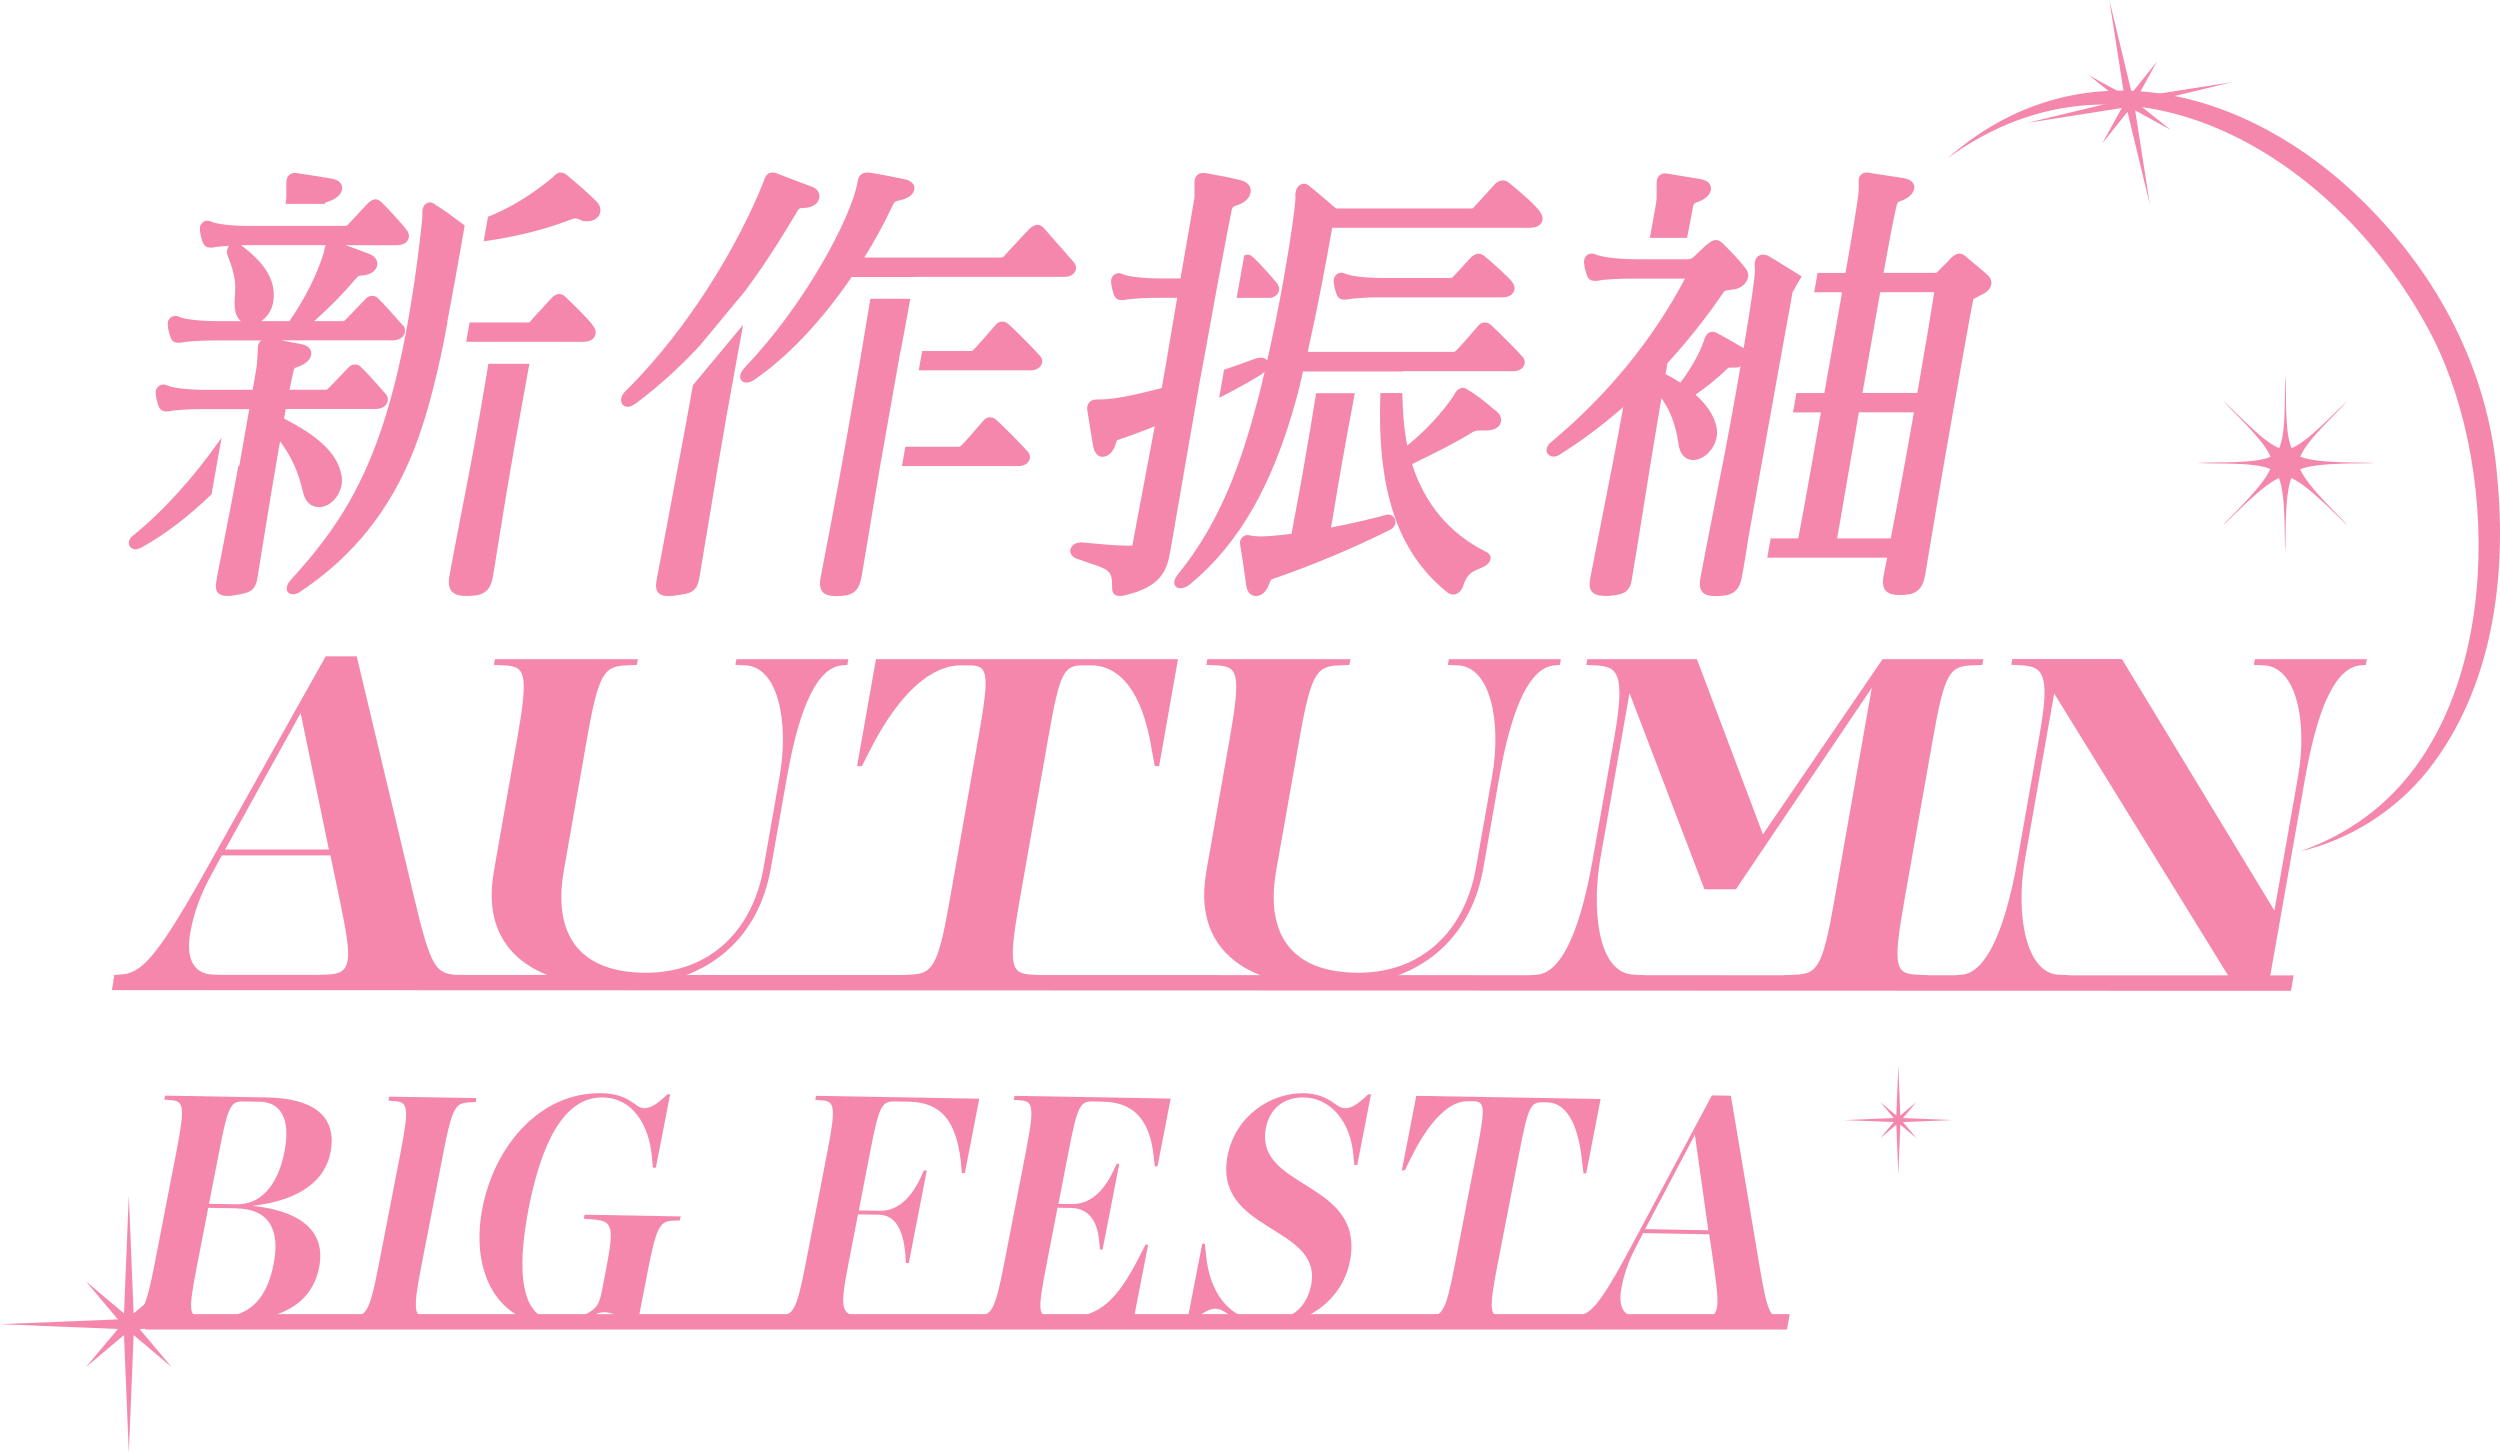 <?xml version="1.0" encoding="UTF-8"?>
<svg id="b" data-name="レイヤー_2" xmlns="http://www.w3.org/2000/svg" viewBox="0 0 218.53 127.01">
  <g id="c" data-name="mobilelogo">
    <g>
      <polygon points="185.97 9.78 187.93 17.92 186.64 9.65 189.73 11.35 186.97 9.14 195.11 7.18 186.84 8.48 188.54 5.39 186.34 8.14 184.38 0 185.67 8.27 182.58 6.57 185.34 8.78 177.2 10.74 185.47 9.44 183.76 12.53 185.97 9.78" style="fill: #f487ab;"/>
      <path d="M201.09,41.01c1.61-.64,5.75-.46,6.4-.54-.66-.09-4.82.1-6.42-.55.56-1.43,2.94-3.55,4.16-4.91-1.36,1.22-3.49,3.61-4.92,4.16-.62-1.4-.43-4.6-.54-6.43-.1,1.83.09,5.02-.54,6.43-1.43-.55-3.56-2.94-4.92-4.16,1.22,1.36,3.61,3.49,4.16,4.92-1.4.62-4.6.43-6.43.54,1.82.1,5-.09,6.41.53-.67,1.59-3.74,4.4-4.15,4.93.53-.4,3.32-3.46,4.91-4.14.64,1.61.46,5.75.54,6.4.09-.66-.1-4.79.54-6.4,1.6.69,4.39,3.74,4.91,4.14-.4-.53-3.46-3.32-4.14-4.91Z" style="fill: #f487ab;"/>
      <path d="M170.14,13.92c11.53-10.21,26.29-6.33,36.45,3.72,6.55,6.46,10.9,14.73,11.69,23.96.87,8.88-.39,18.57-6.06,25.75-2.81,3.52-6.8,6.04-11.15,7.07,2.08-.74,4.05-1.76,5.8-3.07,11.78-8.72,11.9-29.71,5.8-41.82-7.89-15.44-26.5-27.44-42.53-15.62h0Z" style="fill: #f487ab;"/>
      <g>
        <path d="M27.36,85.74l.09-.5,1.11-.04c2.26-.08,2.24-1.17,1.17-6.38l-.85-4.05h-9.49l-.88,1.63c-.99,1.75-1.58,3.46-1.88,5.13-.35,2,.09,3.59,2.02,3.67l.88.04-.09.5h-9.53l.09-.5.47-.04c1.72-.13,2.91-.88,7.43-8.97l10.57-18.86h2.71l5.04,21.16c1.41,5.97,1.87,6.47,3.48,6.68l.33.04-.09.5h-12.58ZM19.68,74.26h9.07l-2.47-11.93-6.6,11.93Z" style="fill: #f487ab;"/>
        <path d="M43.15,76.27l2.08-11.81c1-5.68.67-6.22-1.18-6.3l-.88-.04.09-.5h12.5l-.09.5-.9.04c-1.92.08-2.43.58-3.44,6.3l-2.04,11.6c-.99,5.59,1.3,8.97,7.19,8.97,5.51,0,9.28-3.63,10.26-9.14l1.4-7.97c.85-4.8-.12-9.64-2.98-9.76l-.88-.04.09-.5h9.79l-.09.5-.47.04c-2.06.17-3.68,3.34-4.81,9.76l-1.41,7.97c-1.08,6.13-5.51,10.35-13.35,10.35s-12-3.59-10.87-9.97Z" style="fill: #f487ab;"/>
        <path d="M78.55,85.74l.09-.5.9-.04c1.92-.08,2.43-.58,3.44-6.3l2.56-14.52c.99-5.63.84-6.22-.85-6.22h-.72c-2.5,0-5.32,2.3-7.91,7.39l-.72,1.42h-.42l1.65-9.35h26.4l-1.65,9.35h-.38l-.26-1.42c-.8-5.09-2.81-7.39-5.31-7.39h-.72c-1.65,0-2.01.58-3,6.22l-2.56,14.52c-1.01,5.72-.67,6.22,1.18,6.3l.88.04-.09.5h-12.5Z" style="fill: #f487ab;"/>
        <path d="M105.43,76.27l2.08-11.81c1-5.68.67-6.22-1.18-6.3l-.88-.04.09-.5h12.5l-.09.5-.9.04c-1.92.08-2.43.58-3.44,6.3l-2.05,11.6c-.99,5.59,1.3,8.97,7.19,8.97,5.51,0,9.29-3.63,10.26-9.14l1.41-7.97c.85-4.8-.12-9.64-2.98-9.76l-.88-.04.09-.5h9.79l-.09.5-.47.04c-2.06.17-3.68,3.34-4.82,9.76l-1.4,7.97c-1.08,6.13-5.51,10.35-13.35,10.35s-11.99-3.59-10.87-9.97Z" style="fill: #f487ab;"/>
        <path d="M155.92,85.74l.09-.5.9-.04c1.92-.08,2.39-.58,3.4-6.3l3.31-18.78-11.88,17.61h-2.75l-6.55-17.15-2.56,14.52c-.67,3.8-.44,9.93,2.92,10.1l.88.04-.09.5h-9.79l.09-.5.47-.04c2.02-.17,3.7-3.46,4.87-10.1l1.88-10.64c1.01-5.72.25-6.22-1.69-6.3l-.76-.04.09-.5h9.58l5.77,15.31,10.46-15.31h8.81l-.09.5-.9.04c-1.92.08-2.39.58-3.4,6.3l-2.55,14.44c-1.01,5.72-.71,6.22,1.18,6.3l.88.04-.09.5h-12.5Z" style="fill: #f487ab;"/>
        <path d="M195.21,85.99l-15.65-25.37-2.55,14.48c-.88,5.01.15,9.97,2.92,10.1l.88.04-.09.5h-9.79l.09-.5.47-.04c1.94-.17,3.68-3.3,4.88-10.1l1.94-11.02c.95-5.38.18-5.84-1.75-5.93l-.75-.04.09-.5h9.58l13.33,21.99,2.06-11.68c.85-4.8-.12-9.64-2.98-9.76l-.88-.04.09-.5h9.79l-.09.5-.47.04c-2.06.17-3.68,3.34-4.82,9.76l-3.19,18.07h-3.09Z" style="fill: #f487ab;"/>
      </g>
      <g>
        <path d="M10.62,115.35l.07-.35.55-.02c1.15-.04,1.47-.38,2.25-4.36l1.95-10.05c.77-3.98.58-4.33-.54-4.41l-.54-.04.07-.35,8.9.16c3.96.07,6.18,1.56,5.56,4.79-.59,3.02-3.54,4.31-6.83,4.69,3.29.32,6.55,1.66,5.84,5.35-.68,3.48-3.77,4.83-8.45,4.75l-8.82-.15ZM20.68,105.62l-2.48-.04-.99,5.11c-.76,3.92-.7,4.39.39,4.41l1.42.02c2.48.04,4.24-1.24,4.9-4.63.58-2.99-.39-4.81-3.23-4.86ZM22.7,96.31l-1.45-.03c-1.09-.02-1.33.44-2.09,4.36l-.89,4.59,2.46.04c1.91.03,3.53-1.45,4.14-4.62.59-3.02-.46-4.32-2.17-4.35Z" style="fill: #f487ab;"/>
        <path d="M30.21,115.44l.07-.35.55-.02c1.15-.04,1.48-.38,2.25-4.36l1.95-10.05c.77-3.98.58-4.33-.54-4.41l-.54-.04.07-.35,7.63.13-.07.35-.55.02c-1.18.04-1.5.38-2.27,4.36l-1.95,10.05c-.77,3.98-.58,4.33.57,4.41l.54.04-.07.35-7.63-.13Z" style="fill: #f487ab;"/>
        <path d="M55.45,116c-.97-.86-1.93-1.29-2.6-1.3-.36,0-.67.1-1.13.36-.9.51-1.88.84-3.01.82-5.38-.09-7.6-4.85-6.54-10.28,1.05-5.4,5-10.14,10.41-10.04,1.27.02,2.11.36,2.79.86.39.27.62.45.95.45.52,0,1.07-.3,2.03-1.22h.23s-1.25,6.42-1.25,6.42h-.26s-.09-1-.09-1c-.25-2.71-1.66-5.1-4.29-5.14-3.46-.06-5.39,4.13-6.48,9.7-1.07,5.52-.76,9.8,2.62,9.86,1.01.02,2.01-.34,2.79-.85.68-.45.82-.86,1.06-2.14l.29-1.51c.77-3.98.58-4.3-1.4-4.42l-.54-.04.07-.35,8.4.15-.07.35-.55.02c-1.15.04-1.48.38-2.25,4.36l-.96,4.94h-.23Z" style="fill: #f487ab;"/>
        <path d="M67.52,115.37l.07-.35.55-.02c1.15-.04,1.48-.38,2.25-4.36l1.95-10.05c.77-3.98.58-4.33-.54-4.41l-.54-.04.07-.35,14.27.25-1.26,6.5h-.26s-.09-1-.09-1c-.42-3.59-1.72-5.19-4.56-5.24l-1.27-.02c-1.09-.02-1.33.44-2.09,4.36l-1,5.17,1.81.03c1.37.02,2.59-.8,3.59-2.88l.28-.64h.26s-1.57,8.08-1.57,8.08h-.26s-.03-.65-.03-.65c-.2-2.45-.97-3.54-2.34-3.57l-1.81-.03-.88,4.53c-.77,3.98-.55,4.3,1.35,4.42l.54.04-.07.35-8.4-.15Z" style="fill: #f487ab;"/>
        <path d="M84.87,115.37l.07-.35.55-.02c1.15-.04,1.47-.38,2.25-4.36l1.95-10.05c.77-3.98.58-4.33-.54-4.41l-.54-.04.07-.35,13.65.24-1.15,5.92h-.23s-.12-1-.12-1c-.36-3.21-1.86-4.61-4.42-4.65l-.91-.02c-1.09-.02-1.33.44-2.09,4.36l-.89,4.59,1.19.02c1.32.02,2.62-.8,3.6-2.88l.3-.64h.23s-1.46,7.49-1.46,7.49h-.23s-.06-.65-.06-.65c-.16-2.1-1.14-2.96-2.46-2.98l-1.19-.02-.99,5.11c-.76,3.92-.7,4.39.37,4.41l1.45.03c2.79.05,4.42-1.5,6.36-5.34l.5-.98h.23s-1.32,6.8-1.32,6.8l-14.17-.25Z" style="fill: #f487ab;"/>
        <path d="M110.45,115.89c-1.24-.02-2.24-.36-3.12-1.04-.48-.33-.77-.45-1.08-.46-.59-.01-1.31.47-2.32,1.39h-.21s1.37-7.06,1.37-7.06h.23s.11,1.05.11,1.05c.27,2.86,1.76,5.65,5.09,5.71,1.99.03,3.65-.9,4.09-3.16,1.02-5.25-8.61-4.58-7.3-11.31.66-3.4,3.69-5.5,6.69-5.45,1.09.02,1.95.38,2.63.89.39.27.62.42.98.42.49,0,1.04-.3,2-1.22h.23s-1.2,6.19-1.2,6.19h-.26s-.09-1-.09-1c-.27-2.77-1.96-4.87-4.31-4.91-1.79-.03-3,1-3.32,2.65-1.05,5.43,8.71,4.58,7.34,11.66-.69,3.54-3.99,5.7-7.55,5.64Z" style="fill: #f487ab;"/>
        <path d="M124.25,115.44l.07-.35.55-.02c1.18-.04,1.5-.38,2.27-4.36l1.96-10.1c.76-3.92.69-4.33-.35-4.35h-.44c-1.53-.03-3.31,1.54-5.03,5.06l-.48.98h-.26s1.26-6.51,1.26-6.51l16.11.28-1.26,6.5h-.23s-.12-1-.12-1c-.35-3.56-1.51-5.18-3.04-5.21h-.44c-1.01-.03-1.24.38-2,4.3l-1.96,10.1c-.77,3.98-.58,4.33.54,4.41l.54.04-.07.35-7.63-.13Z" style="fill: #f487ab;"/>
        <path d="M148.18,115.53l.07-.35.68-.02c1.38-.03,1.4-.79.89-4.44l-.41-2.83-5.79-.1-.58,1.13c-.65,1.21-1.06,2.4-1.29,3.56-.27,1.39-.04,2.5,1.13,2.58l.54.04-.07.35-5.82-.1.07-.35.29-.02c1.05-.07,1.8-.58,4.78-6.18l6.97-13.05,1.66.03,2.49,14.81c.69,4.18.96,4.53,1.94,4.69l.2.03-.07.35-7.68-.13ZM143.8,107.44l5.53.1-1.18-8.35-4.35,8.26Z" style="fill: #f487ab;"/>
      </g>
      <polygon points="166.34 98.08 170.68 97.91 166.34 97.73 167.52 96.33 166.11 97.51 165.94 93.17 165.76 97.51 164.36 96.33 165.54 97.73 161.2 97.91 165.54 98.08 164.36 99.49 165.76 98.31 165.94 102.65 166.11 98.31 167.52 99.49 166.34 98.08" style="fill: #f487ab;"/>
      <polygon points="12.2 116.17 22.52 115.75 12.2 115.33 15 112.01 11.68 114.81 11.26 104.49 10.84 114.81 7.51 112.01 10.31 115.33 0 115.75 10.31 116.17 7.51 119.5 10.84 116.7 11.26 127.01 11.68 116.7 15 119.5 12.2 116.17" style="fill: #f487ab;"/>
      <polygon points="156.2 116.22 12.69 116.22 12.93 114.87 156.44 114.87 156.2 116.22" style="fill: #f487ab;"/>
      <polygon points="200.26 86.61 9.78 86.55 10.02 85.21 200.49 85.26 200.26 86.61" style="fill: #f487ab;"/>
      <g>
        <g>
          <path d="M28.38,17.82c.03-.1.07-.12.25-.18.71-.21,1.19-.62,1.27-1.07.03-.18.06-.79-.93-.96-1.23-.2-1.75-.29-2.79-.44-.21-.05-.37-.05-.42-.05-.36,0-.64.24-.71.6-.03.15-.02.32-.02.61,0,.23,0,.53,0,.93,0,.08-.03.29-.07.56h3.42ZM19.35,38.28c-2.33,3.36-5.1,6.44-7.79,8.59-.12.1-.26.29-.29.47-.07.38.2.68.6.68.14,0,.28-.06.46-.14,2.21-1.21,4.34-2.92,6.16-4.67l.87-4.93ZM20.84,40.72c-.37,2.04-.8,4.21-1.18,6.17-.25,1.3-.5,2.54-.7,3.62l-.06.37c-.05.3-.21,1.21.96,1.21.18,0,.38,0,.57-.05,1.32-.2,1.86-.33,2.06-1.45l.04-.25c.16-.98.33-2.02.5-3.09.41-2.55.84-5.19,1.26-7.57l.19-1.1c1.15,1.53,1.65,2.91,2.01,4.45.17.81.7,1.3,1.4,1.3.89,0,1.77-.86,1.96-1.91.06-.35.05-.68-.02-.97-.43-2.19-2.73-3.69-5-4.86l.15-.84h7.82c.71,0,1.03-.37,1.09-.68.05-.29-.03-.53-.23-.69-.1-.11-.25-.28-.43-.49-.45-.51-1.06-1.21-1.61-1.74-.12-.14-.28-.29-.58-.29-.17,0-.42.06-.64.33-.34.35-.57.59-.77.8-.27.29-.5.53-.94.97-.06.07-.15.11-.2.11h-3.18c.04-.18.07-.34.1-.5.08-.39.14-.7.2-.9,0-.02,0-.03.01-.05l.02-.12c.05-.29.09-.33.29-.4.71-.21,1.19-.62,1.27-1.07.03-.18.06-.79-.92-.96-.73-.14-1.29-.25-1.71-.32h9.73c.71,0,1.03-.37,1.09-.68.05-.29-.03-.53-.23-.69-.1-.11-.25-.28-.44-.49-.45-.51-1.06-1.21-1.6-1.74-.12-.14-.28-.29-.58-.29-.17,0-.42.06-.64.33-.34.35-.56.59-.77.8-.27.29-.5.53-.94.97-.06.07-.15.11-.2.11h-2.52c1.34-1.2,2.51-2.39,3.62-3.69.22-.26.26-.27.54-.3,1.11-.08,1.3-.7,1.34-.88.08-.44-.21-.84-.72-1.02-.68-.26-1.38-.52-2.05-.75h4.49c.86,0,1.02-.52,1.05-.68.04-.23-.03-.46-.2-.66-.34-.46-1.61-1.86-2.22-2.44l-.07-.05c-.09-.08-.22-.18-.42-.18-.26,0-.46.17-.65.33-.02.01-.03.03-.04.04-.14.15-.42.45-.72.77-.42.45-.89.96-1.03,1.1q-.09.09-.33.09h-8.21c-1.47,0-2.79-.14-3.31-.35l-.07-.03c-.09-.04-.19-.08-.33-.08-.32,0-.6.24-.66.56-.02.1,0,.18,0,.24,0,.02,0,.05,0,.07.03.37.14.73.24,1.02.14.32.33.46.66.46h.16s.07,0,.11-.01c.25-.06.76-.11,1.38-.15-.08.09-.13.21-.16.34-.03.15-.06.34.04.54.74,1.86.68,2.67.63,3.44-.03.39-.06.79.01,1.29.06.42.24.76.51.98h-2.02c-1.47,0-2.79-.14-3.31-.35l-.07-.03c-.09-.04-.19-.08-.33-.08-.32,0-.6.24-.66.56-.02.1,0,.18,0,.24,0,.02,0,.05,0,.07.03.37.14.73.24,1.02.14.33.33.46.66.46h.16s.07,0,.11-.01c.44-.11,1.75-.19,2.91-.19h4.09c-.16.12-.25.29-.28.46-.02.1-.02.23-.03.44,0,.23-.02.56-.06,1.03,0,0,0,.04,0,.05,0,.17-.18,1.18-.38,2.33h-4.1c-1.47,0-2.79-.14-3.31-.35l-.07-.03c-.09-.04-.19-.08-.33-.08-.32,0-.6.24-.66.56-.02.1,0,.18,0,.24,0,.02,0,.05,0,.07.03.37.14.73.24,1.02.14.32.33.46.66.46h.16s.07,0,.11-.01c.44-.11,1.75-.19,2.91-.19h4.09s-.87,4.96-.87,4.96ZM23.87,26.48s0-.01,0-.02l.02-.09c.33-2.18-1.22-3.71-2.78-4.91-.01,0-.02-.02-.03-.03.14,0,.29,0,.43,0h6.96c-.04.07-.07.16-.09.26l-.07.38c-.6,1.95-1.64,4.02-3.01,6h-2.47c.47-.3.88-.84,1.04-1.59Z" style="fill: #f487ab;"/>
          <path d="M42.29,21.09c3.53-.48,6.16-1.34,7.57-1.88.17-.08.32-.12.44-.12.09,0,.19.02.4.12.23.13.47.13.66.13.64,0,1.04-.4,1.11-.8.06-.34-.06-.66-.35-.94-.44-.46-1.29-1.23-2.53-2.27-.19-.17-.39-.25-.59-.25-.29,0-.48.21-.6.33-.04.05-.1.1-.16.16-1.84,1.5-3.65,2.61-5.58,3.38l-.38,2.15Z" style="fill: #f487ab;"/>
          <path d="M46.63,29.88h4.34c.87,0,1.05-.48,1.09-.68.05-.27-.06-.48-.22-.73-.39-.59-2.16-2.28-2.37-2.48l-.06-.05c-.13-.11-.27-.24-.52-.24-.28,0-.56.21-.71.39-.18.2-.54.6-.91.99-.37.4-.74.8-.92,1.02-.08.09-.08.09-.18.09h-5.12l-.3,1.69h5.89Z" style="fill: #f487ab;"/>
          <path d="M42.69,31.81c-.23,1.4-.53,3.18-.87,5.11-.51,2.92-1.15,6.19-1.66,8.81-.36,1.88-.68,3.51-.86,4.54l-.02.12c-.27,1.53.7,1.7,1.44,1.7h.16c1.21,0,1.96-.27,2.2-1.66l.28-1.7c.43-2.66,1.01-6.31,1.62-9.74.44-2.5.88-4.91,1.22-6.78.03-.14.05-.28.08-.41h-3.59Z" style="fill: #f487ab;"/>
          <path d="M39.09,28.19c.47-2.49.9-4.89,1.25-6.88l.28-1.6-.28-.21c-.82-.61-1.66-1.23-2.29-1.61-.16-.12-.29-.2-.45-.2-.27,0-.59.2-.67.64-.02.14-.02.27-.01.42,0,.15,0,.3-.02.47-.13,1.27-.5,4.66-1.2,8.67-.72,4.11-1.64,7.71-2.74,10.7-1.96,5.33-4.43,8.68-7.52,12.08-.21.23-.33.44-.37.67-.05.29.09.6.54.6.23,0,.47-.08.65-.23,4.6-3.06,7.85-7.12,9.93-12.41.94-2.4,1.8-5.48,2.6-9.42l.32-1.69Z" style="fill: #f487ab;"/>
        </g>
        <g>
          <path d="M65.21,25.32c1.85-2.48,3.31-4.88,4.56-6.98.03-.06.16-.15.27-.15,1.23,0,1.51-.56,1.57-.89.08-.43-.21-.85-.65-.98-1.03-.38-1.98-.74-3.07-1.17-.15-.07-.3-.07-.36-.07-.52,0-.69.5-.75.69-.02.06-.04.13-.08.22-2.01,5.03-6.23,12.45-11.99,18.17-.25.21-.38.5-.41.68-.07.4.18.72.55.72.28,0,.54-.17.75-.31,2.01-1.51,3.84-3.17,5.58-5.05l4.04-4.87Z" style="fill: #f487ab;"/>
          <path d="M60.57,33.67c-.06.33-.12.67-.18,1-.44,2.51-.97,5.28-1.52,8.21-.46,2.43-.95,5.02-1.46,7.76l-.02.12c-.11.62-.09,1.34,1.02,1.34.17,0,.37,0,.6-.05l.15-.02c1.09-.14,1.74-.23,1.95-1.43l.02-.09c.3-1.81.6-3.59.89-5.34.51-3.09.99-6,1.47-8.71.33-1.86.65-3.61.94-5.19.19-1.04.37-2.01.53-2.88l-4.38,5.27Z" style="fill: #f487ab;"/>
          <path d="M79.94,24.2h13.14c.58,0,.91-.34.97-.68.05-.27-.07-.46-.19-.6-.52-.6-1.17-1.34-1.75-2l-.87-.99s-.03-.03-.05-.05l-.07-.05c-.09-.08-.22-.18-.42-.18-.27,0-.54.2-.65.29-.01.01-.03.02-.04.04-.44.45-1.06,1.12-1.66,1.77l-.66.72s-.09.04-.24.04h-11.9c.89-1.43,1.67-2.86,2.34-4.27.26-.59.33-.64.65-.71,1.03-.2,1.32-.63,1.38-.96.07-.39-.19-.72-.73-.88l-.35-.07c-1.02-.21-1.9-.39-2.91-.54-.02,0-.04,0-.06,0h-.12c-.38,0-.69.28-.76.68l-.06.32c-.6,2.98-4.44,10.39-9.8,16.01-.24.26-.38.5-.42.71-.06.37.16.64.53.64.23,0,.46-.08.72-.26,3.7-2.56,6.63-6.25,8.49-8.97h5.51Z" style="fill: #f487ab;"/>
          <path d="M78.84,40.74h10.21c.58,0,.91-.34.97-.68.05-.27-.07-.46-.19-.59-.38-.46-2.25-2.33-2.71-2.74-.15-.13-.31-.25-.59-.25-.33,0-.52.23-.63.36-.59.69-1.73,1.99-1.88,2.11-.14.1-.14.1-.31.1h-4.57l-.3,1.69Z" style="fill: #f487ab;"/>
          <path d="M80.32,32.37h9.8c.58,0,.91-.34.97-.68.05-.27-.07-.46-.19-.59-.38-.46-2.25-2.33-2.71-2.74-.15-.13-.31-.25-.59-.25-.33,0-.53.23-.63.36-.59.69-1.74,1.99-1.88,2.11-.14.1-.14.1-.31.1h-4.17l-.3,1.69Z" style="fill: #f487ab;"/>
          <path d="M78.73,30.68c.22-1.19.43-2.3.61-3.29.08-.45.16-.88.23-1.27h-3.49c-.48,2.98-1.19,7.15-1.97,11.58-1.06,6.01-2.13,11.53-2.34,12.58l-.04.2c-.2,1.14.19,1.62,1.29,1.62h.16c1.18,0,1.87-.26,2.11-1.62l.04-.2c.16-.89.35-2.07.58-3.44.29-1.74.64-3.88,1.02-6.09l.3-1.69,1.18-6.68.3-1.69Z" style="fill: #f487ab;"/>
        </g>
        <g>
          <path d="M108.11,26.04h2.82c.44,0,.82-.29.88-.68.03-.16-.02-.31-.11-.49-.01-.02-.03-.05-.04-.07-.21-.25-1.42-1.68-2.15-2.34l-.05-.04c-.09-.07-.2-.16-.41-.16-.11,0-.21.03-.29.08l-.66,3.69Z" style="fill: #f487ab;"/>
          <path d="M115.05,34.35c-.31,1.97-.74,4.51-1.21,7.18-.19,1.1-.39,2.17-.58,3.16-.13.7-.26,1.37-.36,1.97-1.12.14-2.43.28-3.11.21-.1-.01-.2-.02-.29-.02-.03,0-.09-.02-.14-.03-.09-.02-.18-.05-.3-.05-.32,0-.6.24-.66.56-.02.11,0,.21.03.44.12.65.25,1.59.38,2.51.05.34.09.68.14.99.08.5.41.83.84.83.24,0,.82-.1,1.16-1.08.06-.19.16-.33.21-.38,3.64-1.26,7.01-2.67,10.35-4.33.14-.08.4-.24.46-.57.08-.45-.27-.76-.63-.76h-.04s-.08,0-.12.02c-1.48.4-3.1.78-4.83,1.11.11-.66.24-1.39.36-2.15.19-1.13.39-2.34.61-3.56.39-2.21.78-4.34,1.11-6.03h-3.39Z" style="fill: #f487ab;"/>
          <path d="M122.63,32.45h9.67c.58,0,.91-.34.97-.68.05-.27-.07-.46-.19-.59-.38-.46-2.25-2.32-2.71-2.74-.15-.13-.31-.25-.59-.25-.33,0-.53.23-.63.36-.59.7-1.74,1.99-1.88,2.11-.14.1-.14.1-.31.1h-12.65c.88-3.92,1.6-7.8,2.14-10.85h17.29c.87,0,1.05-.48,1.09-.68.05-.27-.07-.49-.22-.73-.36-.56-2.04-2-2.66-2.48-.15-.13-.31-.25-.59-.25-.25,0-.53.14-.71.35-.18.2-.54.59-.9.99-.37.4-.74.81-.93,1.02-.08.09-.08.09-.18.09h-11.86c-.5-.44-1.31-1.12-1.85-1.57l-.36-.3c-.19-.17-.36-.29-.58-.29s-.63.15-.73.72c-.02.1-.05.28-.02.43.02.43-.31,3.11-1.01,7.05-.43,2.42-.93,4.93-1.46,7.25-.1-.15-.28-.25-.56-.25-.21,0-.41.07-.64.15-.8.3-1.67.6-2.57.91l-.43,2.45c1.36-.68,2.57-1.35,3.57-1.97.16-.1.3-.21.41-.32-.2.87-.41,1.71-.61,2.5-1.36,5.14-3.15,10.54-6.99,15.24-.01.01-.02.03-.03.04-.13.2-.23.34-.26.52-.07.38.14.64.53.64.26,0,.6-.15.86-.37,4.29-3.55,7.24-8.73,9.29-16.28.18-.63.38-1.51.55-2.28v-.02h8.75Z" style="fill: #f487ab;"/>
          <path d="M120.66,34.35c-.31,8.5,1.51,13.91,5.78,17.37.19.17.39.25.59.25.15,0,.53-.06.8-.58.01-.03.02-.05.03-.08.09-.29.16-.44.26-.63.27-.56.59-.72,1.37-1.05l.12-.06c.44-.17.64-.47.68-.69.07-.39-.26-.58-.39-.64-3.19-1.6-5.36-4.18-6.47-7.67.27-.13.54-.27.81-.4,1.44-.71,2.94-1.44,4.47-2.39.24-.12.37-.15.54-.15h.61c1.06,0,1.3-.5,1.35-.8.06-.36-.15-.72-.57-1.01l-.18-.15c-.54-.46-1.27-1.08-2.29-1.68-.02,0-.03-.02-.05-.02-.06-.04-.14-.07-.22-.07-.33,0-.59.2-.81.65-.97,1.48-2.47,3.09-4.08,4.4-.26-1.3-.41-2.85-.43-4.59h-1.95Z" style="fill: #f487ab;"/>
          <path d="M104.95,32.97c.22-1.26.45-2.49.67-3.69.21-1.12.41-2.21.59-3.24l.31-1.69c.18-.95.35-1.84.5-2.66.22-1.17.41-2.2.59-3.07.08-.45.12-.55.42-.64.72-.21,1.2-.64,1.29-1.15s-.24-.91-.88-1.08c-1.15-.28-2.03-.43-2.56-.53l-.25-.05c-.24-.05-.39-.05-.49-.05-.36,0-.64.24-.71.6-.02.14-.02.3-.02.55,0,.23.01.53,0,.95v.05c-.18,1.02-.62,3.68-1.22,7.07h-1.69c-1.47,0-2.79-.14-3.31-.35l-.07-.03c-.09-.04-.19-.08-.33-.08-.32,0-.6.24-.66.56-.02.1,0,.18,0,.24,0,.02,0,.05,0,.07.03.37.14.73.24,1.02.14.32.33.46.66.46h.16s.07,0,.11-.01c.44-.11,1.75-.19,2.91-.19h1.69c-.21,1.19-.42,2.44-.63,3.71-.23,1.38-.47,2.79-.72,4.18-1.98.5-3.84.96-5.34,1h-.37c-.5,0-.74.32-.79.6-.01.06-.04.21,0,.37.05.29.15.89.24,1.5.1.63.2,1.28.27,1.65.16.73.54.89.82.89.43,0,.86-.36,1.08-.93.03-.08.05-.15.07-.22.04-.11.08-.25.12-.31,1.03-.33,2.2-.77,3.29-1.21-.35,1.86-.68,3.64-.98,5.21-.38,2.01-.71,3.74-.91,4.86l-.03.16c-.02.11-.03.17-.05.2-.03,0-.08.01-.17.01h-.16c-1.03,0-2.61-.15-3.56-.24l-.48-.04h-.12c-.56,0-.86.32-.92.64s.17.64.57.78c.4.14.75.26,1.07.37,1.66.55,2.05.68,2.01,2.06,0,.25-.03.82.65.82h.16s.06,0,.1-.01c3.35-.71,3.88-2.21,4.16-3.82l.11-.61c.33-1.89.67-3.88,1.02-5.9.34-1.99.69-4.01,1.04-6l.49-2.79Z" style="fill: #f487ab;"/>
          <path d="M130.01,22.61l-.26-.23c-.13-.09-.28-.2-.49-.2-.27,0-.49.16-.65.29-.02.01-.03.03-.04.04-.16.17-.46.5-.76.83-.32.35-.68.75-.8.87q-.09.09-.33.09h-5.72c-1.47,0-2.79-.14-3.31-.35l-.07-.03c-.09-.04-.19-.08-.33-.08-.32,0-.6.24-.66.56-.02.1,0,.18,0,.24,0,.02,0,.05,0,.07.03.37.14.73.24,1.02.14.32.33.46.66.46h.16s.07,0,.11-.01c.44-.11,1.75-.19,2.91-.19h10.66c.86,0,1.02-.52,1.05-.68.04-.23-.03-.46-.2-.66-.29-.39-1.22-1.23-2.16-2.05Z" style="fill: #f487ab;"/>
        </g>
        <path d="M147.47,20.79c.08-.41.13-.7.19-.97.08-.43.16-.8.28-1.49l.02-.12c.07-.38.14-.46.37-.53.67-.21,1.14-.63,1.22-1.07.03-.18.06-.79-.93-.96-.4-.07-.86-.14-1.35-.22l-1.31-.22c-.21-.05-.37-.05-.42-.05-.36,0-.64.24-.71.6-.03.15-.02.32-.02.61,0,.23,0,.53,0,.93,0,.21-.09.73-.44,2.67l-.15.82h3.25ZM167.3,36.05l-.51,2.87c-.5,2.84-1.04,5.69-1.51,8.14h-4.69c.19-1.07.41-2.4.67-3.89.37-2.13.79-4.6,1.23-7.13h4.8ZM162.8,34.35l1.55-8.81h4.73c-.25,1.59-.79,4.88-1.48,8.81h-4.8ZM158.58,25.55h2.44l-1.55,8.81h-2.44l-.3,1.69h2.44c-.76,4.34-1.48,8.41-1.98,11.01h-2.41l-.3,1.69h10.48c-.04.2-.08.4-.12.59-.07.32-.13.63-.18.93l-.02.12c-.2,1.11.23,1.62,1.34,1.62h.16c1.1,0,1.88-.28,2.12-1.66l.02-.09c.61-3.7,1.59-9.49,2.5-14.62.73-4.14,1.36-7.72,1.7-9.44,0-.03.01-.05.01-.05.03-.03.14-.08.22-.12.12-.06.25-.13.39-.22.71-.28.91-.67.96-.96s-.06-.57-.34-.83c-.23-.22-.66-.57-1.07-.91-.31-.26-.62-.51-.82-.69-.15-.13-.31-.25-.54-.25-.3,0-.52.18-.69.33-.03.03-.06.06-.09.09-.1.13-.4.42-.62.64-.22.21-.4.39-.48.49-.03.03-.09.09-.11.11,0,0-.04.02-.18.02h-4.47c.54-3.04.97-5.23,1.06-5.56.02-.07.04-.14.05-.21.08-.36.12-.42.29-.48.84-.25,1.21-.74,1.28-1.11.03-.17.05-.75-.94-.92l-1.04-.16c-.58-.09-1-.15-1.79-.28-.19-.05-.3-.05-.42-.05-.32,0-.6.24-.66.56-.02.1-.01.2,0,.33,0,.22.02.6-.06,1.21-.06.53-.48,3.15-1.1,6.68h-2.44l-.3,1.69ZM157.5,24.17c-.4-.23-2.36-1.49-2.89-1.78-.23-.13-.44-.13-.54-.13-.06,0-.56.02-.67.64-.03.17-.03.4,0,.73.03.34-.27,2.57-.98,6.81-.82-.5-1.57-.92-2.22-1.26-.16-.11-.34-.18-.51-.18-.48,0-.65.5-.72.69,0,.02-.01.05-.02.07s0,.05,0,.05c-.03.04-.05.09-.07.13-.21.66-.91,2.09-2,3.51-.42-.28-.86-.53-1.29-.75l.17-.96c2.26-2.47,3.94-4.77,4.97-6.29.09-.06.4-.09.58-.12.11-.01.22-.03.35-.05.59-.13,1.05-.54,1.14-1.04.06-.32-.06-.63-.33-.93-.31-.42-1.36-1.54-1.94-2.09-.15-.12-.31-.24-.53-.24-.26,0-.51.18-.62.27-.31.22-.58.49-.85.75-.17.17-.35.34-.53.5-.11.09-.24.16-.5.16h-4.49c-1.42,0-2.87-.16-3.47-.39l-.07-.03c-.09-.04-.19-.08-.33-.08-.32,0-.6.24-.66.56-.02.09-.04.2,0,.35.02.35.12.63.19.85l.03.1c.12.38.32.53.71.53h.16s.07,0,.11-.01c.45-.11,1.78-.19,3.03-.19h4.58c-2.82,5.34-6.74,10.14-11.66,14.26-.22.15-.39.38-.43.62-.07.38.2.68.6.68.08,0,.27,0,.46-.13,1.89-1.17,3.74-2.55,5.63-4.19-.6,3.35-1.23,6.54-1.84,9.63-.35,1.78-.7,3.57-1.06,5.41v.08c-.23,1.22.61,1.38,1.36,1.38h.25s.03,0,.05,0c1.03-.11,1.77-.19,1.97-1.33l.05-.29c.33-1.97.69-4.19,1.05-6.48.49-3.08,1-6.25,1.51-9.18,1.11,1.53,1.37,3.21,1.49,3.99v.04c.13.86.6,1.37,1.28,1.37.92,0,1.86-.91,2.05-1.99.03-.15.06-.36.04-.51-.08-1.28-.99-2.41-1.88-3.21,1.07-.75,1.99-1.5,2.72-2.22.14-.12.19-.15.2-.15,0,0,.02,0,.09,0h.49c.15,0,.3-.04.43-.1-.12.69-.25,1.42-.38,2.19-.66,3.76-1.49,7.96-2.16,11.34-.37,1.87-.7,3.54-.94,4.84l-.03.16c-.19,1.06.2,1.54,1.27,1.54h.16c1.21,0,1.96-.28,2.21-1.7l.29-1.65.26-1.69c.29-1.63.61-3.39.93-5.19.35-1.93.71-3.91,1.05-5.83l.3-1.69c.37-2.07.72-4.01,1.03-5.7.21-1.17.41-2.22.56-3.11l.79-1.38Z" style="fill: #f487ab;"/>
      </g>
    </g>
  </g>
</svg>